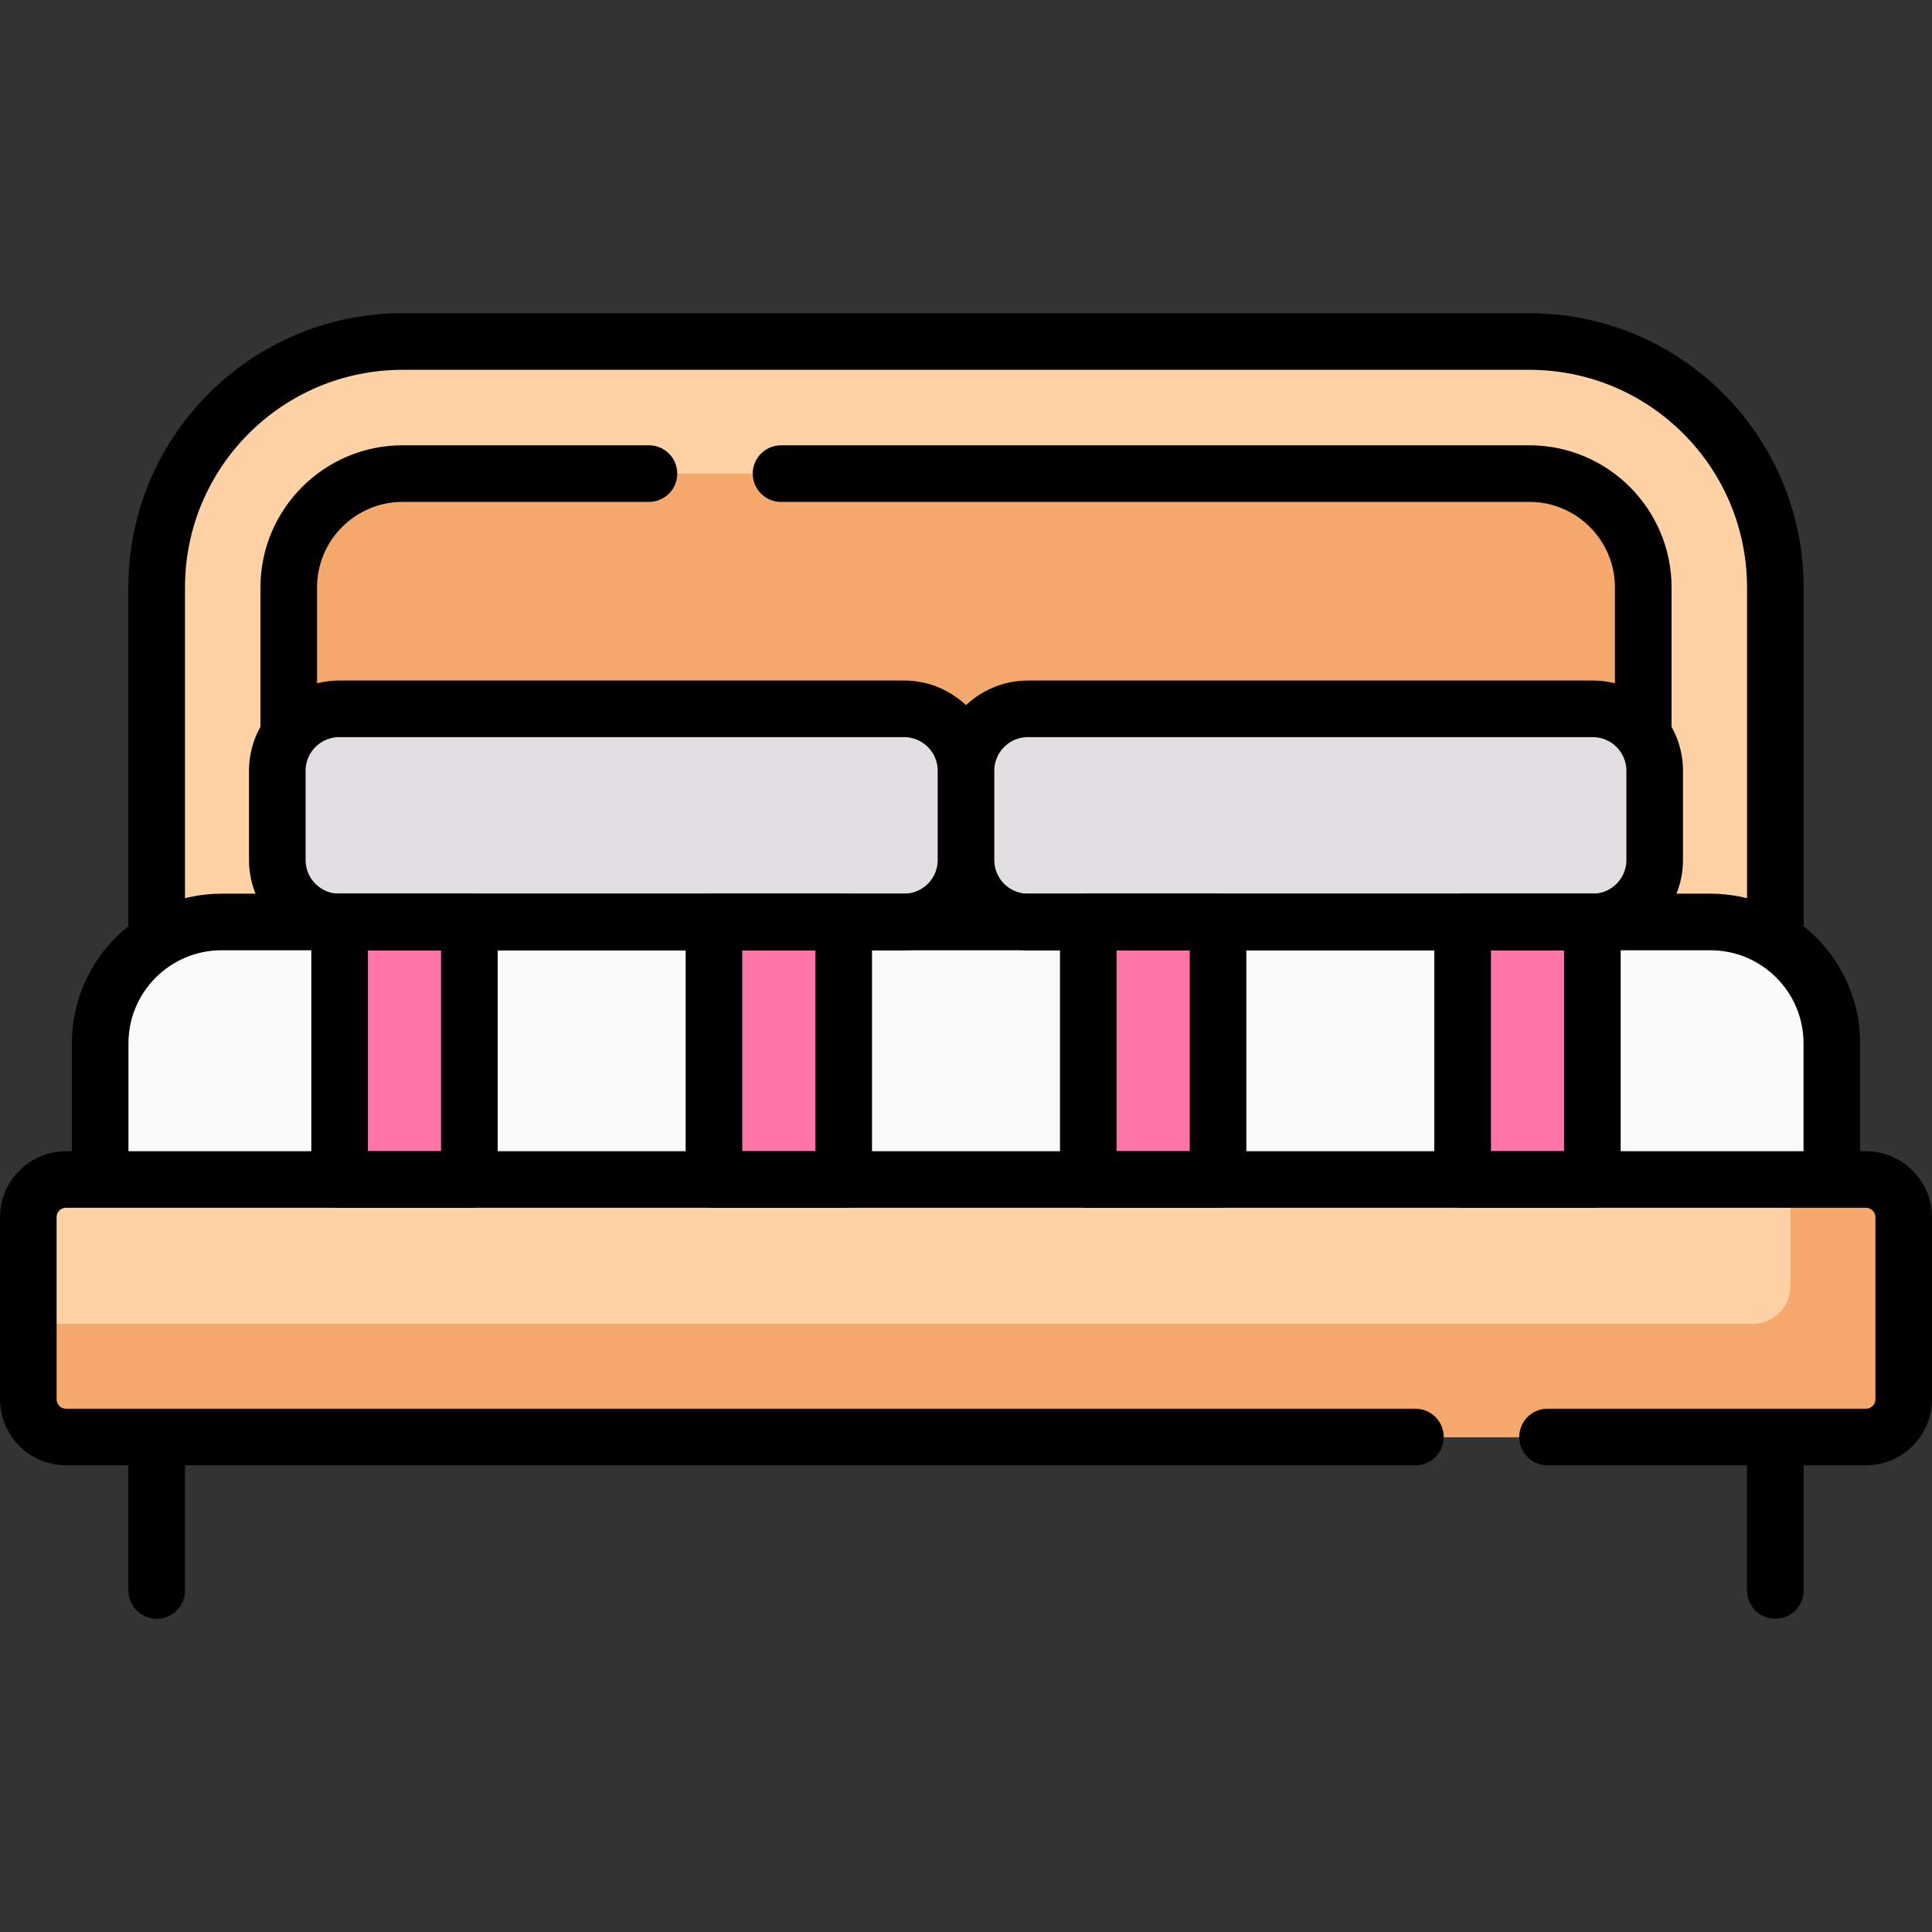 <?xml version="1.0" encoding="UTF-8"?>
<svg xmlns="http://www.w3.org/2000/svg" xmlns:xlink="http://www.w3.org/1999/xlink" xmlns:svgjs="http://svgjs.com/svgjs" version="1.1" width="512" height="512" x="0" y="0" viewBox="0 0 512 512" style="enable-background:new 0 0 512 512" xml:space="preserve">
  <rect x="0" y="0" width="512" height="512" fill="#333333" stroke="none"/>
  <g>
    <path d="M470.478 312.58v-156.9c0-35.994-29.179-65.172-65.172-65.172H106.694c-35.994 0-65.172 29.179-65.172 65.172v156.9h428.956z" style="" fill="#FED2A4" data-original="#fed2a4"></path>
    <path d="M76.522 312.58v-156.9c0-16.637 13.536-30.173 30.172-30.173h298.611c16.638 0 30.173 13.536 30.173 30.173v156.9H76.522z" style="" fill="#F6A96C" data-original="#f6a96c"></path>
    <path d="M504.5 322.58v48.247c0 5.523-4.477 10-10 10h-477c-5.523 0-10-4.477-10-10V322.58c0-5.523 4.477-10 10-10h477c5.523 0 10 4.478 10 10z" style="" fill="#FED2A4" data-original="#fed2a4"></path>
    <path d="M494.5 312.58h-20.003v28.244c0 5.523-4.477 10-10 10H7.5v20.003c0 5.523 4.477 10 10 10h477c5.523 0 10-4.477 10-10V322.58c0-5.522-4.477-10-10-10z" style="" fill="#F6A96C" data-original="#f6a96c"></path>
    <path d="M485.457 312.58v-36.061c0-17.776-14.41-32.186-32.186-32.186H58.728c-17.776 0-32.186 14.41-32.186 32.186v36.061h458.915z" style="" fill="#FBFBFB" data-original="#fbfbfb"></path>
    <path d="M239.569 244.334H89.919c-9.075 0-16.431-7.356-16.431-16.431v-23.626c0-9.075 7.356-16.431 16.431-16.431h149.65c9.075 0 16.431 7.356 16.431 16.431v23.626c0 9.074-7.356 16.431-16.431 16.431zM272.431 244.334h149.65c9.075 0 16.431-7.356 16.431-16.431v-23.626c0-9.075-7.356-16.431-16.431-16.431h-149.65c-9.075 0-16.431 7.356-16.431 16.431v23.626c0 9.074 7.356 16.431 16.431 16.431z" style="" fill="#E2DEE2" data-original="#e2dee2"></path>
    <path d="M90.002 244.334h34.386v68.247H90.002zM189.205 244.334h34.386v68.247h-34.386zM288.409 244.334h34.386v68.247h-34.386zM387.612 244.334h34.386v68.247h-34.386z" style="" fill="#FE76A8" data-original="#fe76a8"></path>
    <path d="M90.002 244.334h34.386v68.247H90.002zM189.205 244.334h34.386v68.247h-34.386zM288.409 244.334h34.386v68.247h-34.386zM387.612 244.334h34.386v68.247h-34.386z" style="stroke-linecap: round; stroke-linejoin: round; stroke-miterlimit: 10;" fill="none" stroke="#000000" stroke-width="15px" stroke-linecap="round" stroke-linejoin="round" stroke-miterlimit="10" data-original="#000000"></path>
    <path d="M470.478 245.737V155.68c0-35.994-29.179-65.172-65.172-65.172H106.694c-35.994 0-65.172 29.179-65.172 65.172v90.058" style="stroke-linecap: round; stroke-linejoin: round; stroke-miterlimit: 10;" fill="none" stroke="#000000" stroke-width="15px" stroke-linecap="round" stroke-linejoin="round" stroke-miterlimit="10" data-original="#000000"></path>
    <path d="M76.522 193.622V155.68c0-16.637 13.536-30.173 30.172-30.173h65.286M206.984 125.507h198.322c16.638 0 30.173 13.536 30.173 30.173v37.943M375.105 380.827H17.5c-5.523 0-10-4.477-10-10V322.58c0-5.523 4.477-10 10-10h477c5.523 0 10 4.477 10 10v48.247c0 5.523-4.477 10-10 10h-84.392M485.457 312.58v-36.061c0-17.776-14.41-32.186-32.186-32.186H58.728c-17.776 0-32.186 14.41-32.186 32.186v36.061h458.915zM41.522 380.827v40.666M470.478 380.827v40.666" style="stroke-linecap: round; stroke-linejoin: round; stroke-miterlimit: 10;" fill="none" stroke="#000000" stroke-width="15px" stroke-linecap="round" stroke-linejoin="round" stroke-miterlimit="10" data-original="#000000"></path>
    <path d="M239.569 244.334H89.919c-9.075 0-16.431-7.356-16.431-16.431v-23.626c0-9.075 7.356-16.431 16.431-16.431h149.65c9.075 0 16.431 7.356 16.431 16.431v23.626c0 9.074-7.356 16.431-16.431 16.431zM272.431 244.334h149.65c9.075 0 16.431-7.356 16.431-16.431v-23.626c0-9.075-7.356-16.431-16.431-16.431h-149.65c-9.075 0-16.431 7.356-16.431 16.431v23.626c0 9.074 7.356 16.431 16.431 16.431z" style="stroke-linecap: round; stroke-linejoin: round; stroke-miterlimit: 10;" fill="none" stroke="#000000" stroke-width="15px" stroke-linecap="round" stroke-linejoin="round" stroke-miterlimit="10" data-original="#000000"></path>
  </g>
</svg>
